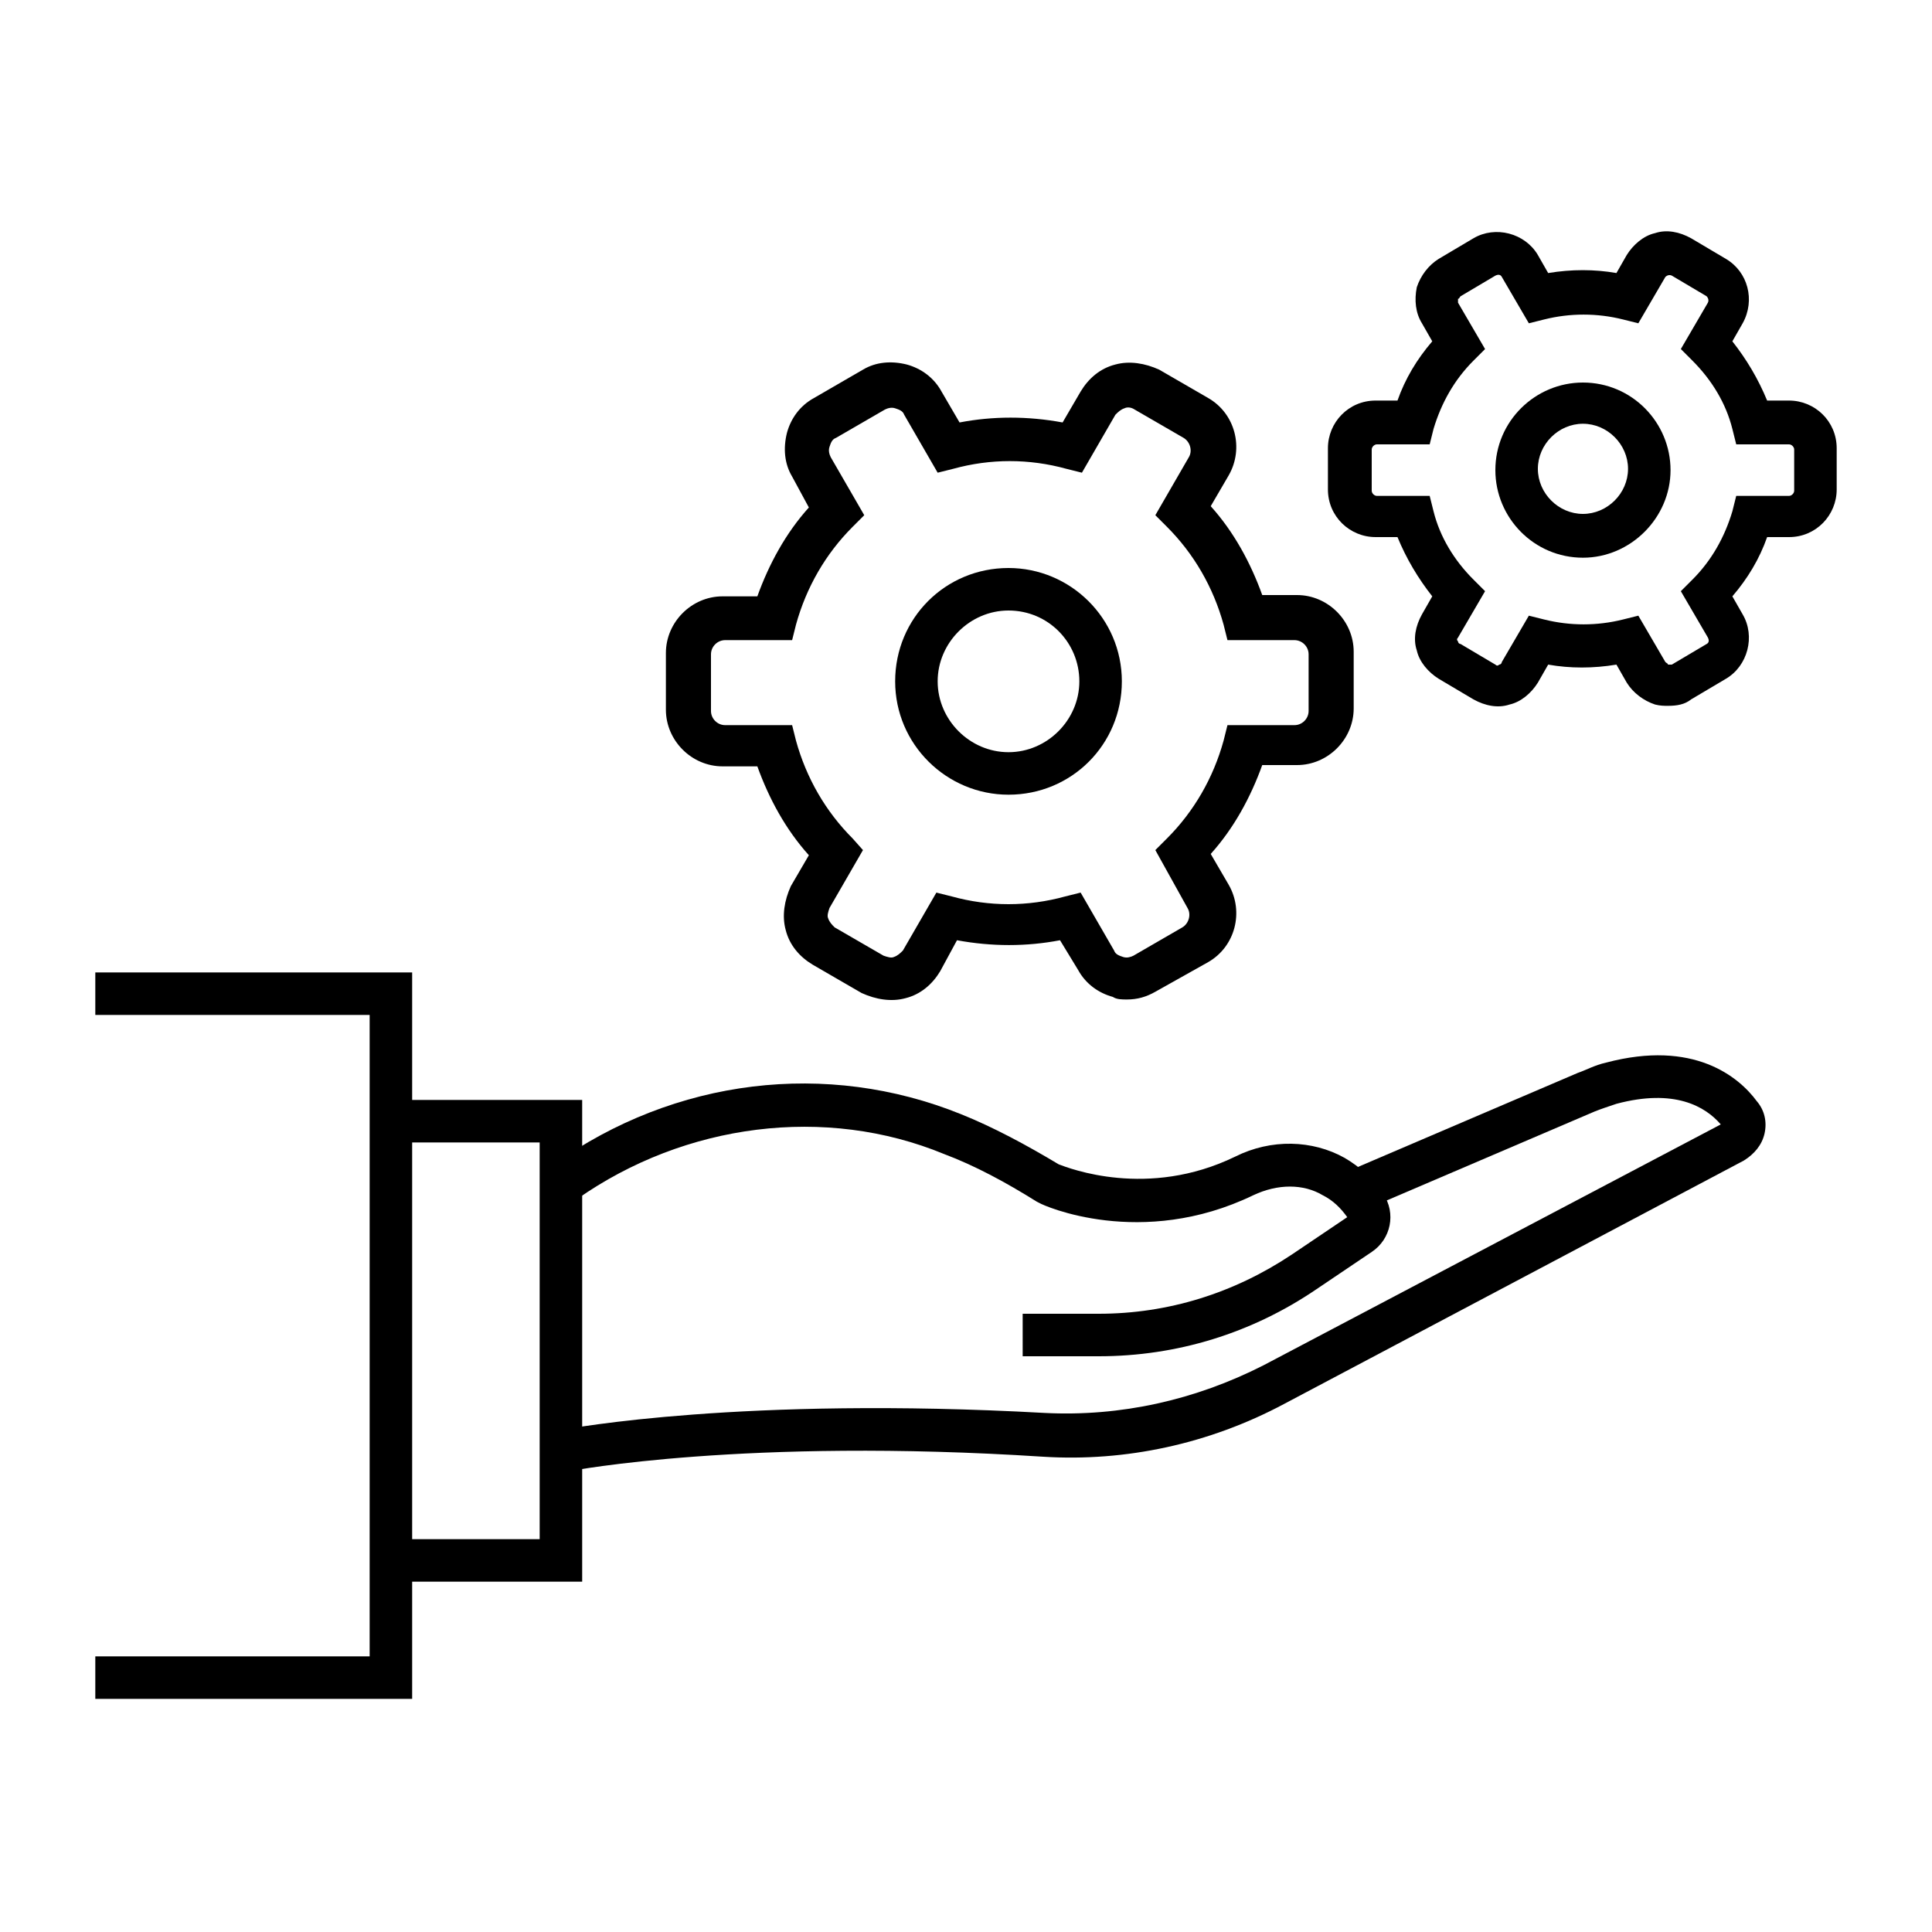 <?xml version="1.0" encoding="utf-8"?>
<!-- Generator: Adobe Illustrator 26.0.3, SVG Export Plug-In . SVG Version: 6.00 Build 0)  -->
<svg version="1.1" id="レイヤー_1" xmlns="http://www.w3.org/2000/svg" xmlns:xlink="http://www.w3.org/1999/xlink" x="0px"
	 y="0px" viewBox="0 0 150 150" style="enable-background:new 0 0 150 150;" xml:space="preserve">
<g>
	<path d="M85.3,105.3h-5.9V102h5.9c5.4,0,10.5-1.6,15-4.6l4.3-2.9c-0.5-0.7-1.1-1.3-1.9-1.7c-1.5-0.9-3.5-0.9-5.4,0
		C88.6,97,81,93.6,80.7,93.4l-0.2-0.1c-2.4-1.5-4.8-2.8-7.2-3.7c-9.2-3.8-20.1-2.4-28.5,3.5L43,90.4c9.4-6.7,21.2-8.1,31.6-3.9
		c2.5,1,5.1,2.4,7.6,3.9c0.8,0.3,6.9,2.7,13.7-0.6c2.8-1.4,6-1.3,8.5,0.1c1.2,0.7,2.3,1.7,3,2.8c1,1.5,0.6,3.5-0.9,4.5l-4.3,2.9
		C97.2,103.5,91.4,105.3,85.3,105.3z"/>
	<path d="M44.3,114.2l-0.6-3.2c0.6-0.1,13.9-2.6,37.4-1.3c5.9,0.3,11.7-1,17-3.7l35.5-18.7c-1.2-1.4-3.6-2.8-8.1-1.6
		c-0.6,0.2-1.2,0.4-1.7,0.6l-18,7.7l-1.3-3l18-7.7c0.6-0.2,1.3-0.6,2.2-0.8c6.8-1.8,10.3,1.1,11.7,3c0.6,0.7,0.8,1.6,0.6,2.5
		s-0.8,1.6-1.6,2.1L99.7,109c-5.8,3.1-12.3,4.5-18.7,4.1C57.8,111.6,44.4,114.2,44.3,114.2z"/>
	<polygon points="45.2,122.8 30.4,122.8 30.4,119.5 41.9,119.5 41.9,88.7 30.4,88.7 30.4,85.4 45.2,85.4 	"/>
	<polygon points="32,131.9 7.4,131.9 7.4,128.6 28.7,128.6 28.7,78.8 7.4,78.8 7.4,75.5 32,75.5 	"/>
</g>
<g>
	<path d="M87.5,77.6c-0.4,0-0.8,0-1.1-0.2c-1.1-0.3-2.1-1-2.7-2.1L82.3,73c-2.6,0.5-5.3,0.5-8,0L73,75.4c-0.6,1-1.5,1.8-2.7,2.1
		c-1.1,0.3-2.3,0.1-3.4-0.4l-3.8-2.2c-1-0.6-1.8-1.5-2.1-2.7c-0.3-1.1-0.1-2.3,0.4-3.4l1.4-2.4c-1.8-2-3.1-4.4-4-6.9h-2.7
		c-2.4,0-4.4-2-4.4-4.4v-4.4c0-2.4,2-4.4,4.4-4.4h2.7c0.9-2.5,2.2-4.9,4-6.9L61.5,37c-0.6-1-0.7-2.2-0.4-3.4c0.3-1.1,1-2.1,2.1-2.7
		l3.8-2.2c1-0.6,2.2-0.7,3.4-0.4c1.1,0.3,2.1,1,2.7,2.1l1.4,2.4c2.6-0.5,5.3-0.5,8,0l1.4-2.4c0.6-1,1.5-1.8,2.7-2.1
		c1.1-0.3,2.3-0.1,3.4,0.4l3.8,2.2c2.1,1.2,2.8,3.9,1.6,6L94,39.3c1.8,2,3.1,4.4,4,6.9h2.7c2.4,0,4.4,2,4.4,4.4V55
		c0,2.4-2,4.4-4.4,4.4H98c-0.9,2.5-2.2,4.9-4,6.9l1.4,2.4c1.2,2.1,0.5,4.8-1.6,6L89.7,77C89,77.4,88.3,77.6,87.5,77.6z M83.9,69.3
		l2.6,4.5c0.1,0.3,0.4,0.4,0.7,0.5c0.3,0.1,0.6,0,0.8-0.1l3.8-2.2c0.5-0.3,0.7-1,0.4-1.5L89.7,66l0.9-0.9c2.1-2.1,3.6-4.7,4.4-7.6
		l0.3-1.2h5.2c0.6,0,1.1-0.5,1.1-1.1v-4.4c0-0.6-0.5-1.1-1.1-1.1h-5.2L95,48.5c-0.8-2.9-2.3-5.5-4.4-7.6L89.7,40l2.6-4.5
		c0.3-0.5,0.1-1.2-0.4-1.5l-3.8-2.2c-0.3-0.2-0.6-0.2-0.8-0.1c-0.3,0.1-0.5,0.3-0.7,0.5L84,36.7l-1.2-0.3c-2.9-0.8-5.9-0.8-8.8,0
		l-1.2,0.3l-2.6-4.5c-0.1-0.3-0.4-0.4-0.7-0.5c-0.3-0.1-0.6,0-0.8,0.1L64.9,34c-0.3,0.1-0.4,0.4-0.5,0.7s0,0.6,0.1,0.8l2.6,4.5
		l-0.9,0.9c-2.1,2.1-3.6,4.7-4.4,7.6l-0.3,1.2h-5.2c-0.6,0-1.1,0.5-1.1,1.1v4.4c0,0.6,0.5,1.1,1.1,1.1h5.2l0.3,1.2
		c0.8,2.9,2.3,5.5,4.4,7.6L67,66l-2.6,4.5c-0.1,0.3-0.2,0.6-0.1,0.8c0.1,0.3,0.3,0.5,0.5,0.7l3.8,2.2c0.3,0.1,0.6,0.2,0.8,0.1
		c0.3-0.1,0.5-0.3,0.7-0.5l2.6-4.5l1.2,0.3c2.9,0.8,5.9,0.8,8.8,0L83.9,69.3z"/>
	<path d="M78.3,61.7c-4.8,0-8.8-3.9-8.8-8.8s3.9-8.8,8.8-8.8c4.8,0,8.8,3.9,8.8,8.8S83.2,61.7,78.3,61.7z M78.3,47.4
		c-3,0-5.5,2.5-5.5,5.5s2.5,5.5,5.5,5.5s5.5-2.5,5.5-5.5S81.4,47.4,78.3,47.4z"/>
	<path d="M129.5,54.8c-0.3,0-0.6,0-1-0.1c-0.9-0.3-1.7-0.9-2.2-1.7l-0.8-1.4c-1.8,0.3-3.6,0.3-5.3,0l-0.8,1.4
		c-0.5,0.8-1.3,1.5-2.2,1.7c-0.9,0.3-1.9,0.1-2.8-0.4l-2.7-1.6c-0.8-0.5-1.5-1.3-1.7-2.2c-0.3-0.9-0.1-1.9,0.4-2.8l0.8-1.4
		c-1.1-1.4-2-2.9-2.7-4.6h-1.7c-2,0-3.7-1.6-3.7-3.7v-3.2c0-2,1.6-3.7,3.7-3.7h1.7c0.6-1.7,1.5-3.2,2.7-4.6l-0.8-1.4
		c-0.5-0.8-0.6-1.8-0.4-2.8c0.3-0.9,0.9-1.7,1.7-2.2l2.7-1.6c1.7-1,4-0.4,5,1.3l0.8,1.4c1.8-0.3,3.6-0.3,5.3,0l0.8-1.4
		c0.5-0.8,1.3-1.5,2.2-1.7c0.9-0.3,1.9-0.1,2.8,0.4l2.7,1.6c1.7,1,2.3,3.2,1.3,5l-0.8,1.4c1.1,1.4,2,2.9,2.7,4.6h1.7
		c2,0,3.7,1.6,3.7,3.7V38c0,2-1.6,3.7-3.7,3.7h-1.7c-0.6,1.7-1.5,3.2-2.7,4.6l0.8,1.4c1,1.7,0.4,4-1.3,5l-2.7,1.6
		C130.8,54.7,130.2,54.8,129.5,54.8z M127.2,47.8l2.1,3.6c0.1,0.1,0.2,0.1,0.2,0.2c0.1,0,0.2,0,0.3,0l2.7-1.6
		c0.2-0.1,0.2-0.3,0.1-0.5l-2.1-3.6l0.9-0.9c1.5-1.5,2.5-3.3,3.1-5.3l0.3-1.2h4.1c0.2,0,0.4-0.2,0.4-0.4v-3.2c0-0.2-0.2-0.4-0.4-0.4
		h-4.1l-0.3-1.2c-0.5-2-1.6-3.8-3.1-5.3l-0.9-0.9l2.1-3.6c0.1-0.2,0-0.4-0.1-0.5l-2.7-1.6c-0.2-0.1-0.4,0-0.5,0.1l-2.1,3.6l-1.2-0.3
		c-2-0.5-4.1-0.5-6.1,0l-1.2,0.3l-2.1-3.6c-0.1-0.2-0.3-0.2-0.5-0.1l-2.7,1.6c-0.1,0.1-0.1,0.2-0.2,0.2c0,0.1,0,0.2,0,0.3l2.1,3.6
		l-0.9,0.9c-1.5,1.5-2.5,3.3-3.1,5.3l-0.3,1.2h-4.1c-0.2,0-0.4,0.2-0.4,0.4v3.2c0,0.2,0.2,0.4,0.4,0.4h4.1l0.3,1.2
		c0.5,2,1.6,3.8,3.1,5.3l0.9,0.9l-2.1,3.6c-0.1,0.1-0.1,0.2,0,0.3c0,0.1,0.1,0.2,0.2,0.2l2.7,1.6c0.1,0.1,0.2,0.1,0.3,0
		c0.1,0,0.2-0.1,0.2-0.2l2.1-3.6l1.2,0.3c2,0.5,4.1,0.5,6.1,0L127.2,47.8z"/>
	<path d="M122.9,43.3c-3.8,0-6.8-3.1-6.8-6.8c0-3.8,3.1-6.8,6.8-6.8c3.8,0,6.8,3.1,6.8,6.8S126.6,43.3,122.9,43.3z M122.9,32.9
		c-1.9,0-3.5,1.6-3.5,3.5s1.6,3.5,3.5,3.5s3.5-1.6,3.5-3.5S124.8,32.9,122.9,32.9z"/>
</g>
</svg>
